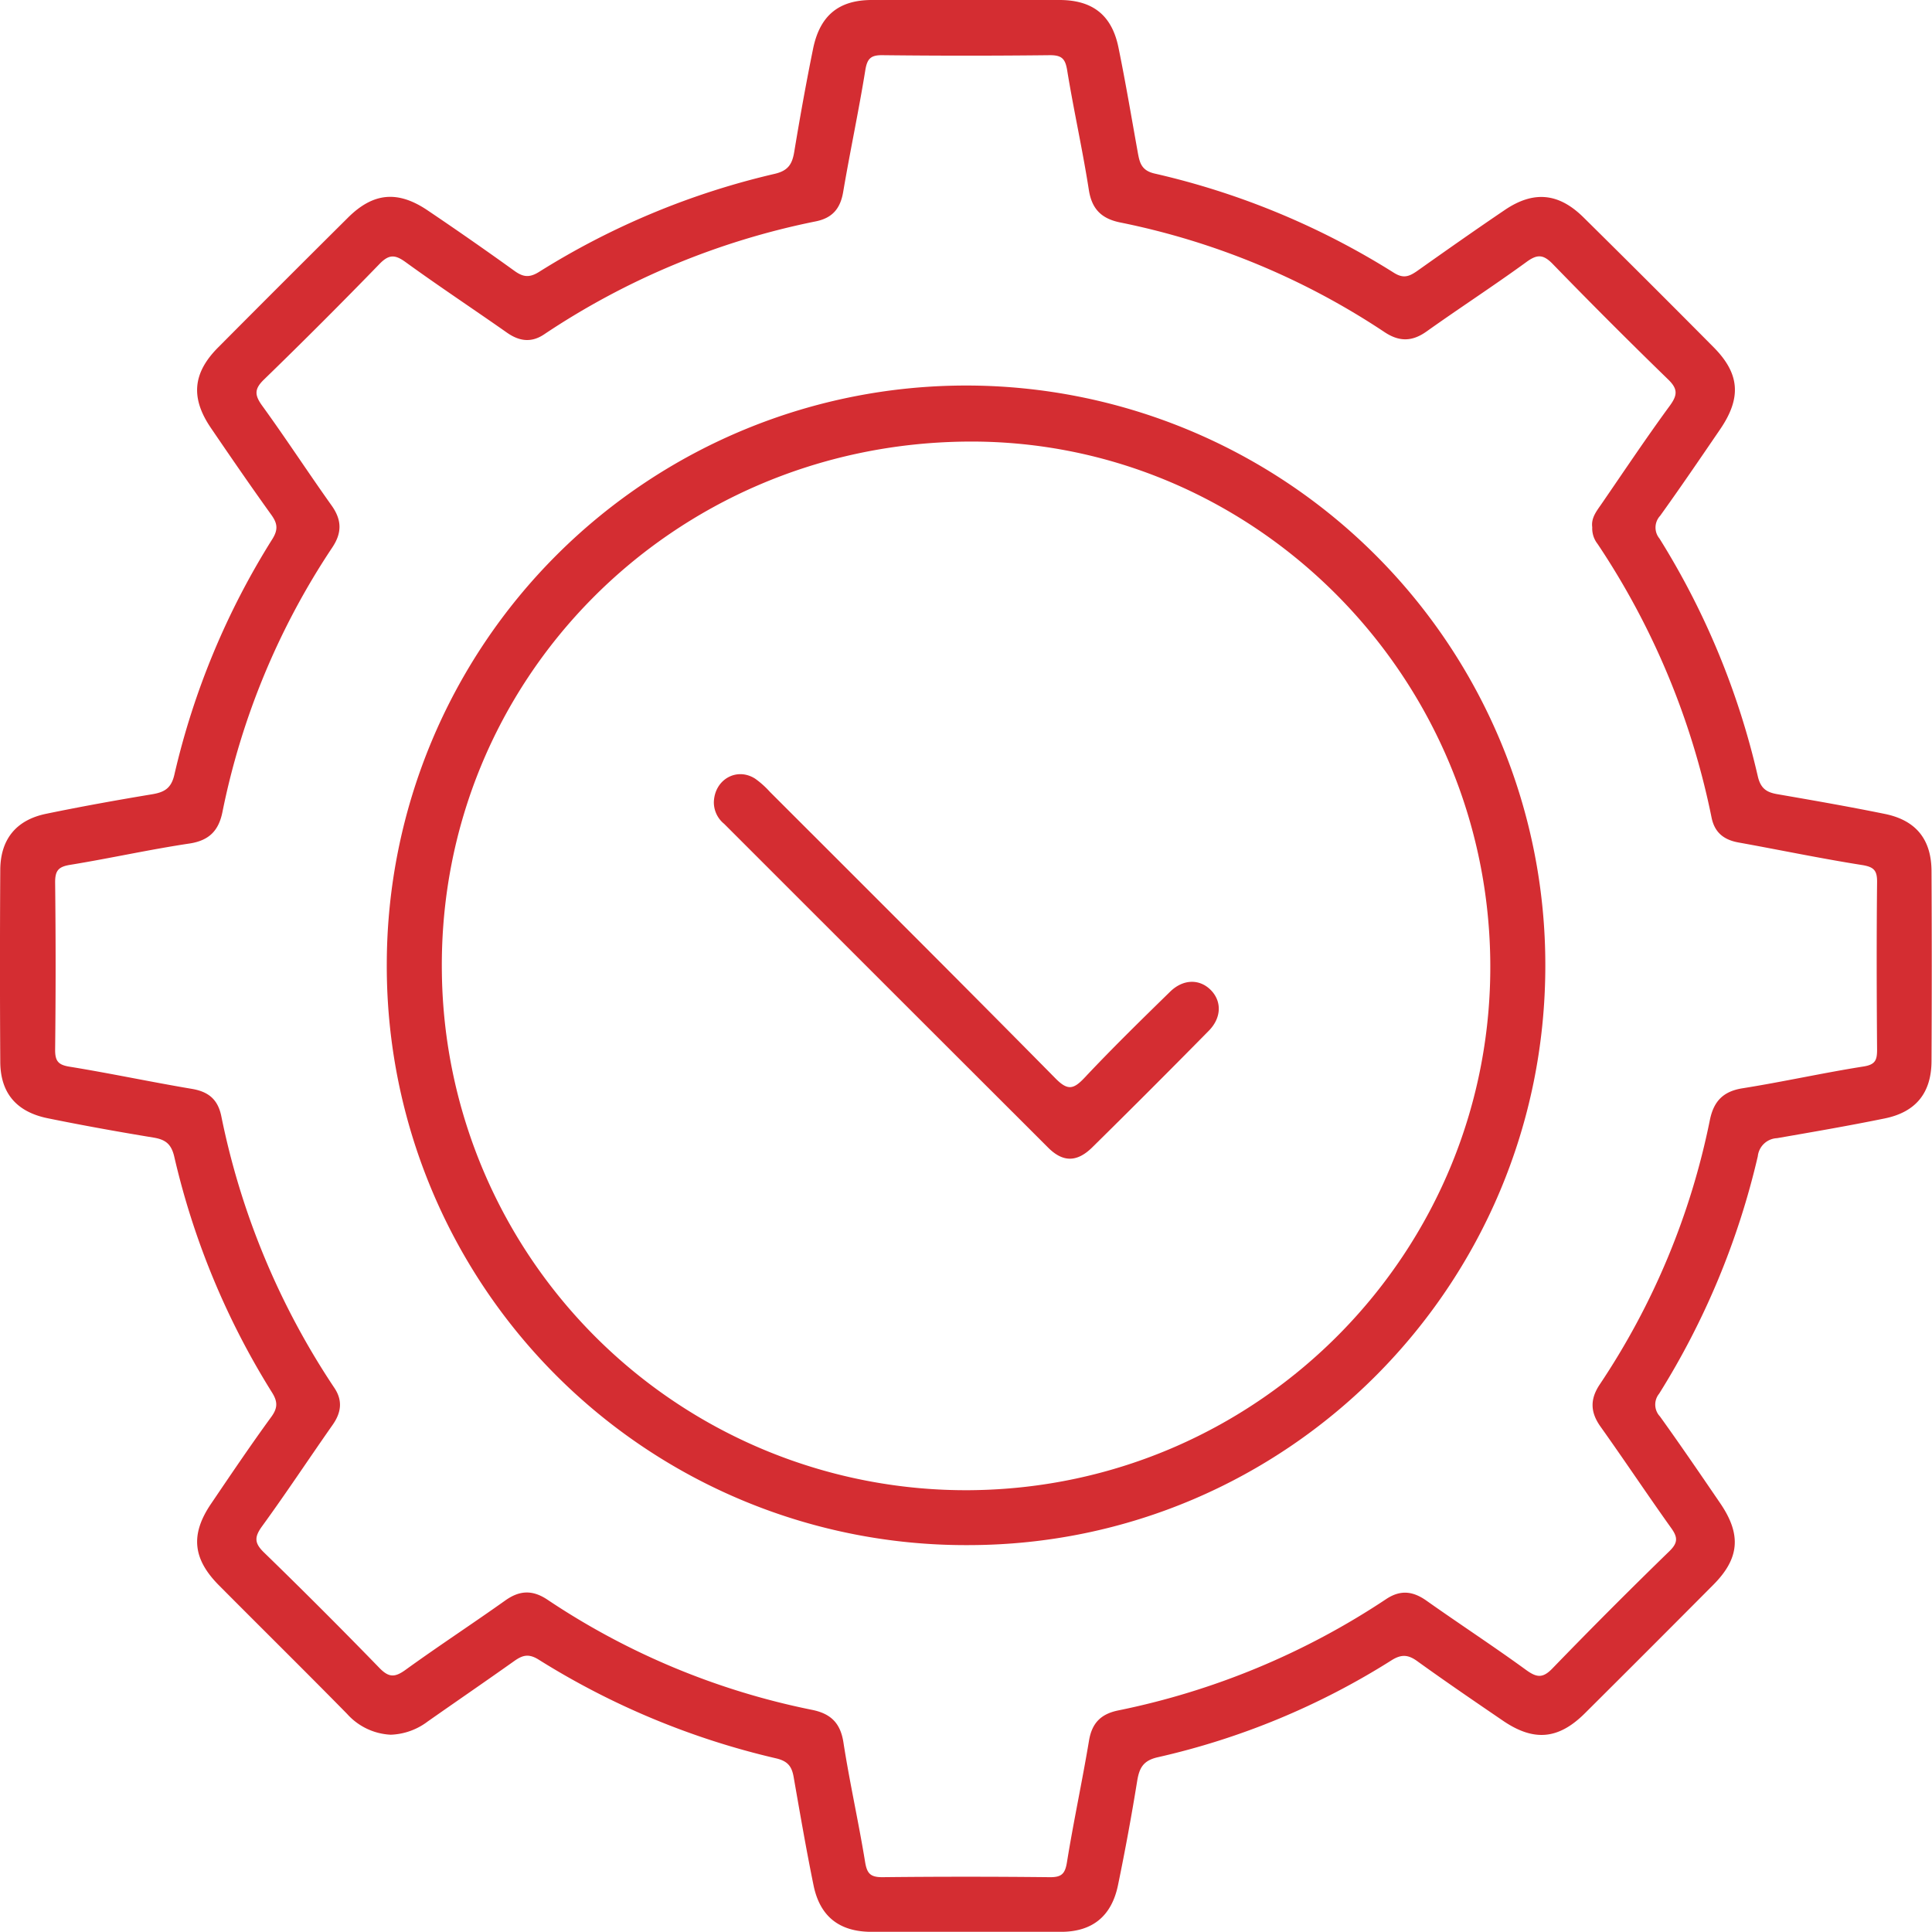 <?xml version="1.0" encoding="UTF-8"?> <svg xmlns="http://www.w3.org/2000/svg" viewBox="0 0 362.34 362.3"> <defs> <style>.cls-1{fill:#d42d32;}</style> </defs> <title>Галочка</title> <g id="Слой_2" data-name="Слой 2"> <g id="Слой_1-2" data-name="Слой 1"> <path class="cls-1" d="M.05,199.06c0,5.89,3,9.47,8.92,10.67,6.58,1.34,13.19,2.53,19.82,3.62,2.23.37,3.33,1.18,3.89,3.57A144.74,144.74,0,0,0,51,261.13c1.09,1.73,1.11,2.91-.11,4.59C47,271.05,43.32,276.51,39.6,282c-3.92,5.76-3.48,10.36,1.49,15.35,8,8.05,16.06,16,24,24.08a11.72,11.72,0,0,0,8.2,3.91,12.16,12.16,0,0,0,6.91-2.47c5.4-3.79,10.85-7.52,16.23-11.34,1.54-1.09,2.69-1.46,4.58-.28a146,146,0,0,0,44.53,18.52c2.33.54,3,1.64,3.33,3.64,1.18,6.74,2.34,13.49,3.71,20.19,1.2,5.84,4.84,8.69,10.84,8.71q17.76,0,35.53,0c5.93,0,9.54-2.93,10.74-8.82q2-9.69,3.58-19.45c.4-2.46,1.12-3.86,3.89-4.48a139.72,139.72,0,0,0,43.85-18.2c1.92-1.2,3.2-1,4.91.27,5.25,3.78,10.6,7.43,15.95,11.08,5.79,3.95,10.41,3.54,15.36-1.38q12.06-12,24.06-24.07c5-5,5.32-9.5,1.32-15.35-3.72-5.45-7.44-10.9-11.29-16.26a3.23,3.23,0,0,1-.16-4.26,146.1,146.1,0,0,0,18.51-44.54,3.8,3.8,0,0,1,3.6-3.39c6.75-1.17,13.49-2.33,20.2-3.7,5.87-1.2,8.76-4.81,8.78-10.78q.09-17.76,0-35.53c0-6-2.9-9.61-8.75-10.8-6.71-1.37-13.45-2.54-20.2-3.71-2-.35-3.1-1.07-3.63-3.35A145.67,145.67,0,0,0,311.23,101a3.23,3.23,0,0,1,.12-4.26c3.85-5.36,7.56-10.81,11.28-16.26,4-5.88,3.67-10.4-1.25-15.36Q309.26,52.9,297,40.79c-4.66-4.62-9.37-5.07-14.78-1.41S271.18,47,265.7,50.88c-1.46,1-2.52,1.38-4.26.29a144.73,144.73,0,0,0-44.89-18.62c-2.45-.56-2.8-2-3.14-3.83-1.19-6.61-2.3-13.24-3.65-19.83C208.52,2.84,204.92,0,198.68,0Q181.1,0,163.52,0c-6.16,0-9.7,2.86-11,9-1.32,6.46-2.49,13-3.56,19.46-.38,2.31-1.13,3.56-3.7,4.15a144.65,144.65,0,0,0-44.19,18.4c-1.83,1.14-3,.93-4.59-.21q-8-5.76-16.23-11.31C74.64,35.68,70,36.08,65.22,40.86Q53,53,40.88,65.19c-4.76,4.8-5.15,9.46-1.32,15.08,3.71,5.45,7.45,10.89,11.3,16.25,1.17,1.61,1.35,2.77.22,4.58A143.57,143.57,0,0,0,32.7,145.3c-.59,2.58-1.91,3.29-4.21,3.67-6.63,1.1-13.24,2.29-19.82,3.65C3,153.78.08,157.44.05,163.15Q-.06,181.11.05,199.06Zm10.29-2.2q.18-15.71,0-31.42c0-2.24.69-2.9,2.86-3.25,7.49-1.22,14.9-2.88,22.4-4,3.67-.58,5.42-2.44,6.12-5.91a138.83,138.83,0,0,1,20.61-49.62c1.84-2.76,1.78-5.17-.15-7.87-4.4-6.18-8.55-12.55-13-18.69-1.45-2-1.51-3.14.33-4.92q11-10.68,21.68-21.69c1.8-1.85,2.94-1.74,4.92-.3,6.25,4.53,12.69,8.79,19,13.22,2.29,1.6,4.55,1.9,6.92.31a142,142,0,0,1,51-21.21c3.14-.65,4.59-2.44,5.11-5.54,1.29-7.6,2.91-15.15,4.14-22.77.35-2.18,1-2.88,3.23-2.85q15.71.18,31.42,0c2.24,0,2.87.7,3.22,2.86,1.22,7.49,2.89,14.91,4.06,22.41.57,3.67,2.45,5.41,5.92,6.11A139.06,139.06,0,0,1,259.7,62.31c2.76,1.82,5.17,1.77,7.87-.16,6.18-4.4,12.56-8.54,18.69-13,2-1.47,3.14-1.49,4.92.33q10.68,11,21.68,21.69c1.85,1.79,1.75,2.94.31,4.92-4.4,6-8.56,12.24-12.79,18.39-.91,1.33-2,2.62-1.76,4.4a4.71,4.71,0,0,0,1,3.13A143.53,143.53,0,0,1,321,153.34c.58,2.83,2.33,4.18,5.08,4.67,7.71,1.39,15.4,3,23.13,4.22,2.23.36,2.86,1,2.83,3.24-.11,10.47-.08,20.94,0,31.41,0,1.89-.3,2.78-2.51,3.13-7.61,1.2-15.15,2.89-22.77,4.1-3.66.59-5.39,2.5-6.09,6A138.37,138.37,0,0,1,300,259.69c-1.84,2.78-1.73,5.2.18,7.88,4.47,6.28,8.75,12.71,13.24,19,1.25,1.74,1.3,2.76-.33,4.35q-11.13,10.82-21.95,22c-1.81,1.87-2.94,1.71-4.92.28-6.14-4.47-12.5-8.62-18.69-13-2.54-1.79-4.86-2.08-7.54-.31a141.6,141.6,0,0,1-50.29,20.9c-3.22.66-4.91,2.35-5.46,5.66-1.27,7.61-2.9,15.16-4.13,22.77-.35,2.2-1,2.87-3.25,2.84q-15.71-.17-31.41,0c-2.27,0-2.86-.75-3.21-2.89-1.22-7.49-2.9-14.9-4.06-22.4-.57-3.69-2.45-5.41-5.92-6.1A138.19,138.19,0,0,1,102.65,300c-2.77-1.84-5.18-1.76-7.87.15-6.19,4.4-12.55,8.56-18.69,13-2,1.45-3.13,1.52-4.92-.32q-10.68-11-21.68-21.69c-1.84-1.79-1.77-2.92-.32-4.92,4.54-6.24,8.79-12.69,13.22-19,1.61-2.29,1.91-4.54.33-6.91a142.65,142.65,0,0,1-21.22-51c-.65-3.14-2.42-4.58-5.53-5.1-7.61-1.28-15.16-2.89-22.77-4.13C11,199.75,10.32,199.1,10.34,196.86Z"></path> <path class="cls-1" d="M72.54,180.71A108.57,108.57,0,0,0,181.71,289.78c59.69-.09,108.07-48.68,108.11-108.6a108.64,108.64,0,0,0-217.28-.47Zm10.33,1.51c-.66-54.54,42.95-98.73,98.1-99.4,53.39-.66,97.73,43,98.52,97.07.8,54.4-43,99.11-97.52,99.59A98.28,98.28,0,0,1,82.87,182.22Z"></path> <path class="cls-1" d="M133.88,150.45a5.2,5.2,0,0,0,1.92,4.05q30.39,30.39,60.8,60.76c2.78,2.76,5.38,2.7,8.17,0q11.05-10.89,21.93-21.94c2.41-2.44,2.46-5.54.38-7.64s-5.15-2.11-7.63.31c-5.43,5.31-10.87,10.62-16.07,16.16-2.07,2.19-3.16,2.4-5.43.1-17.76-18-35.67-35.85-53.55-53.73a17,17,0,0,0-2.77-2.48C138.18,143.83,134,146.18,133.88,150.45Z"></path> </g> </g> </svg> 